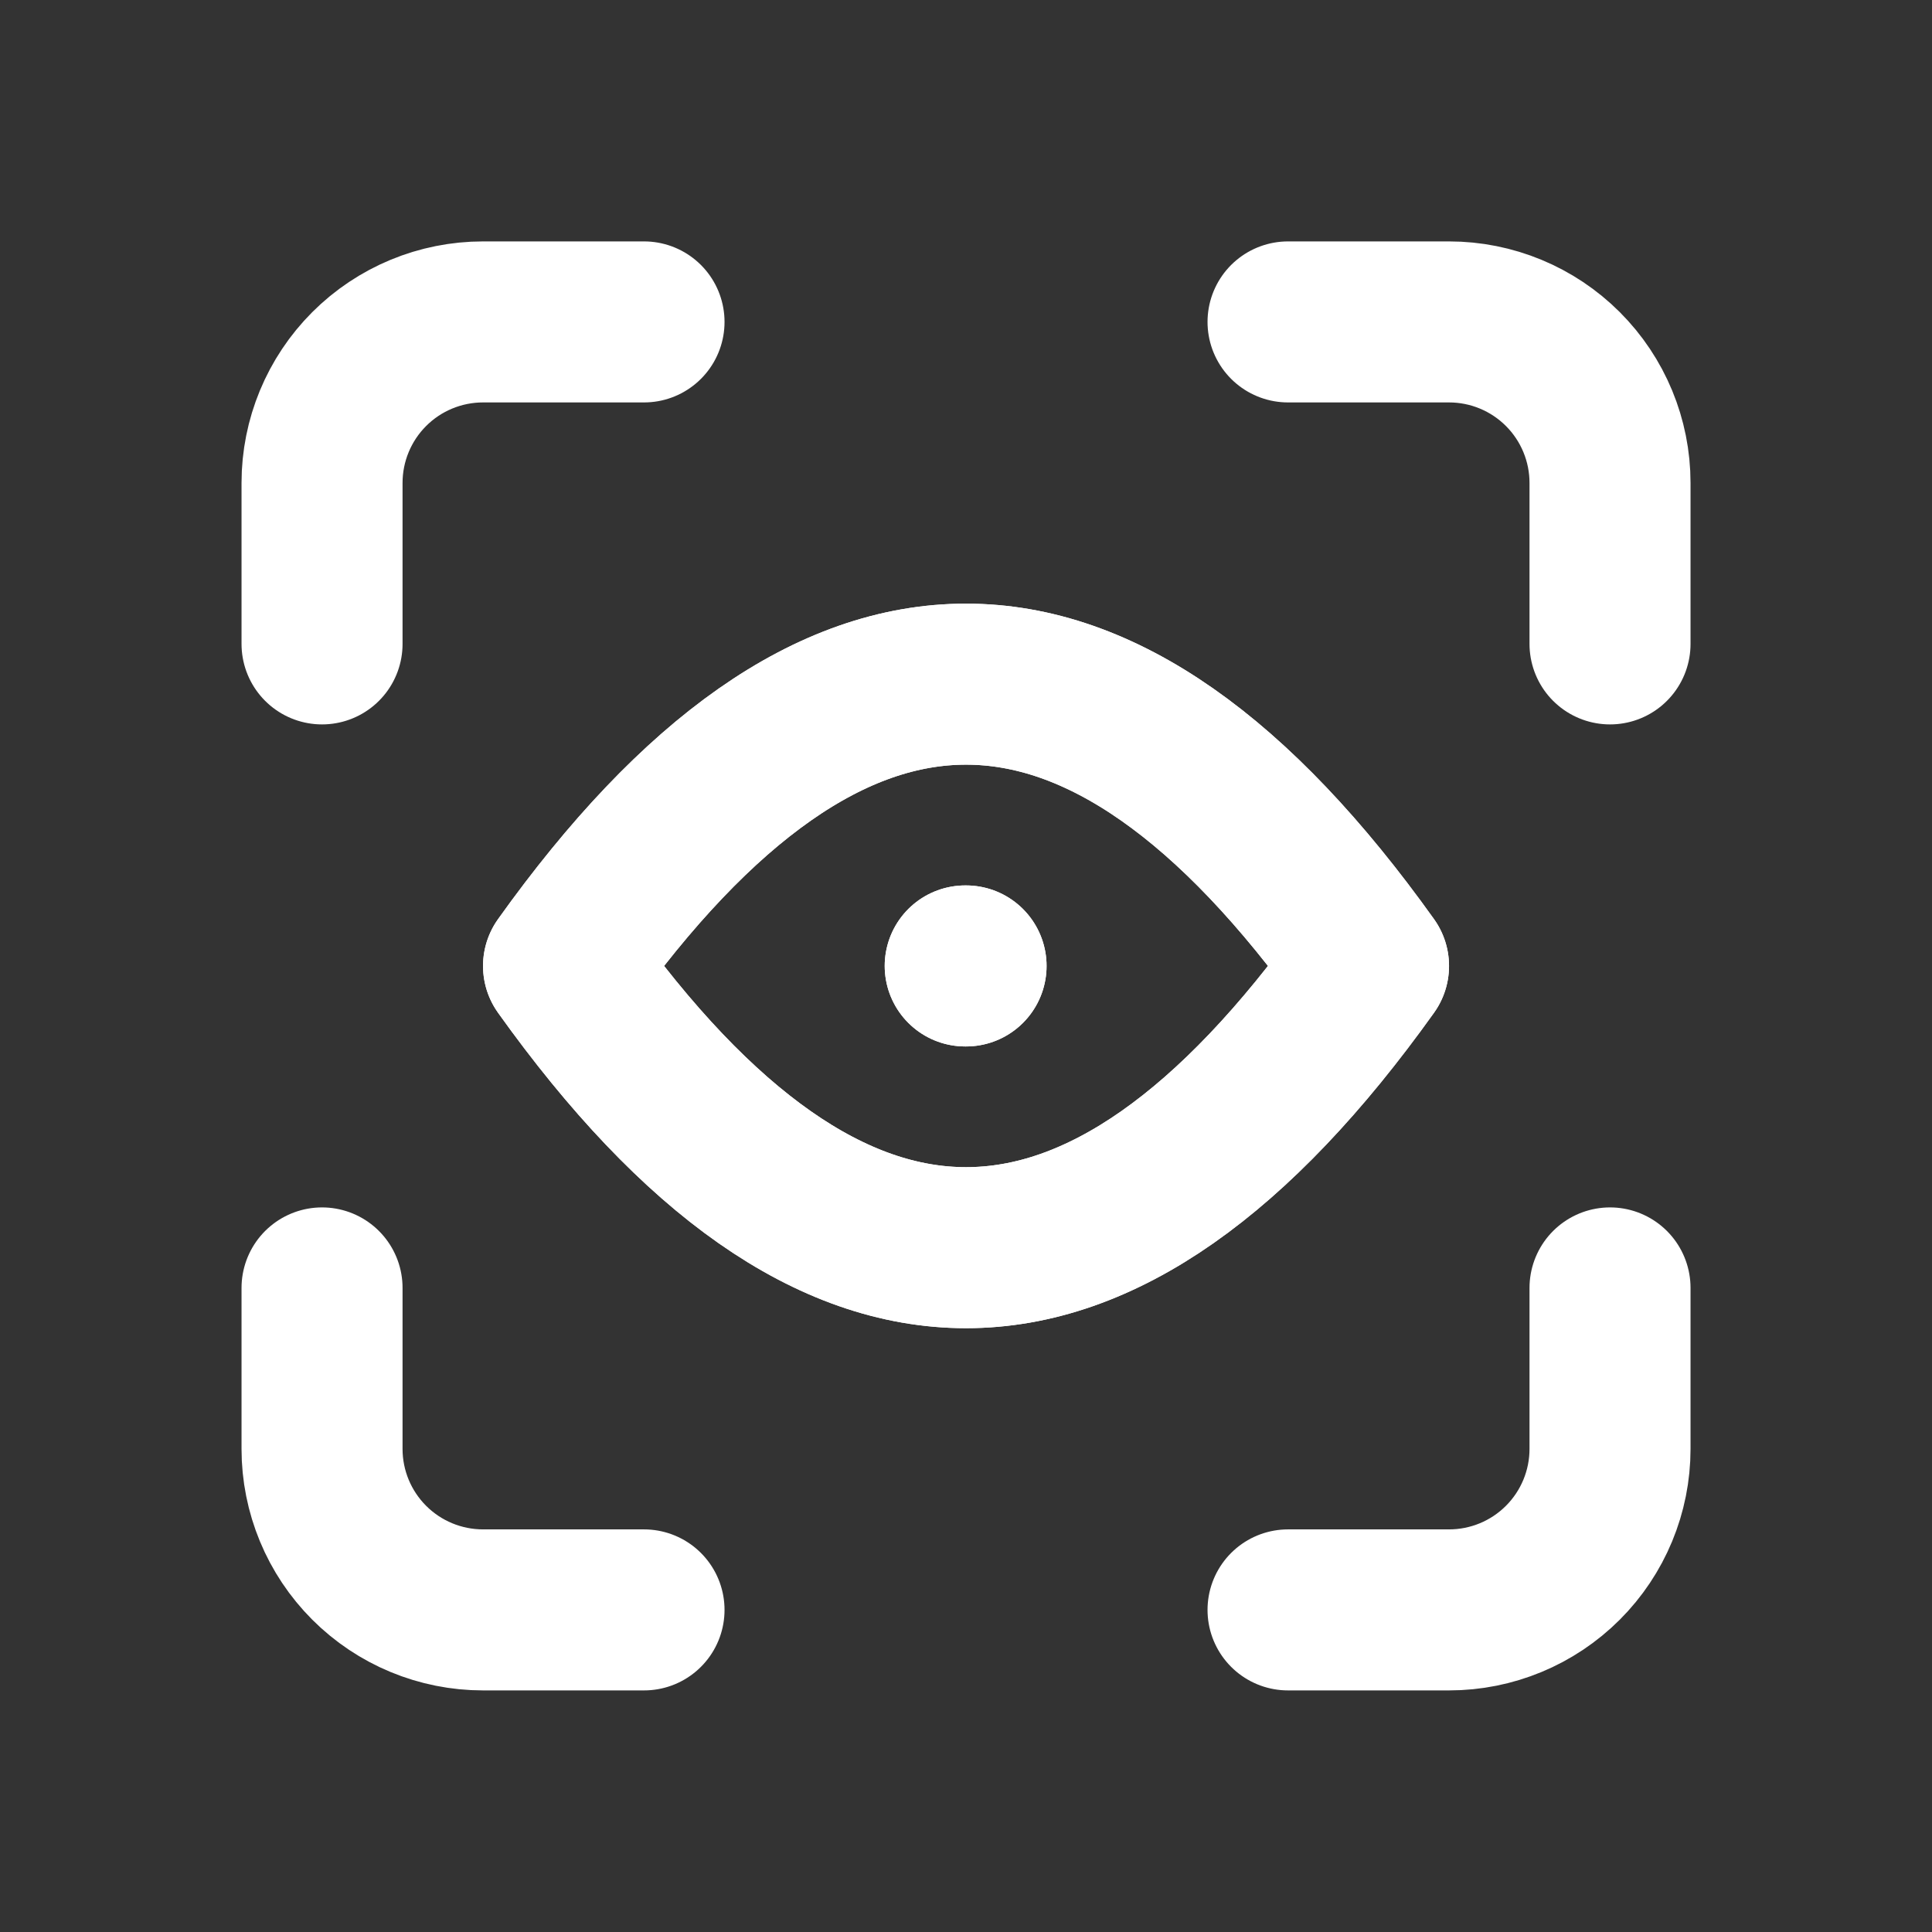 <svg width="32" height="32" viewBox="0 0 32 32" fill="none" xmlns="http://www.w3.org/2000/svg">
<rect x="0" y="0" width="32" height="32" fill="#333333" stroke="none"/>
<path d="M5.334 10.665V7.999C5.334 7.291 5.615 6.613 6.115 6.113C6.615 5.613 7.293 5.332 8.001 5.332H10.667M5.334 21.332V23.999C5.334 24.706 5.615 25.384 6.115 25.884C6.615 26.384 7.293 26.665 8.001 26.665H10.667M21.334 5.332H24.001C24.708 5.332 25.386 5.613 25.886 6.113C26.386 6.613 26.667 7.291 26.667 7.999V10.665M21.334 26.665H24.001C24.708 26.665 25.386 26.384 25.886 25.884C26.386 25.384 26.667 24.706 26.667 23.999V21.332M16.001 15.999H15.987M9.334 15.999C13.778 9.776 18.223 9.776 22.667 15.999C18.223 22.221 13.778 22.221 9.334 15.999Z" stroke="white" stroke-width="2.667" stroke-linecap="round" stroke-linejoin="round"/>
<path d="M16.001 15.999H15.987M9.334 15.999C13.778 9.776 18.223 9.776 22.667 15.999C18.223 22.221 13.778 22.221 9.334 15.999Z" stroke="white" stroke-width="2.667" stroke-linecap="round" stroke-linejoin="round"/>
</svg>
